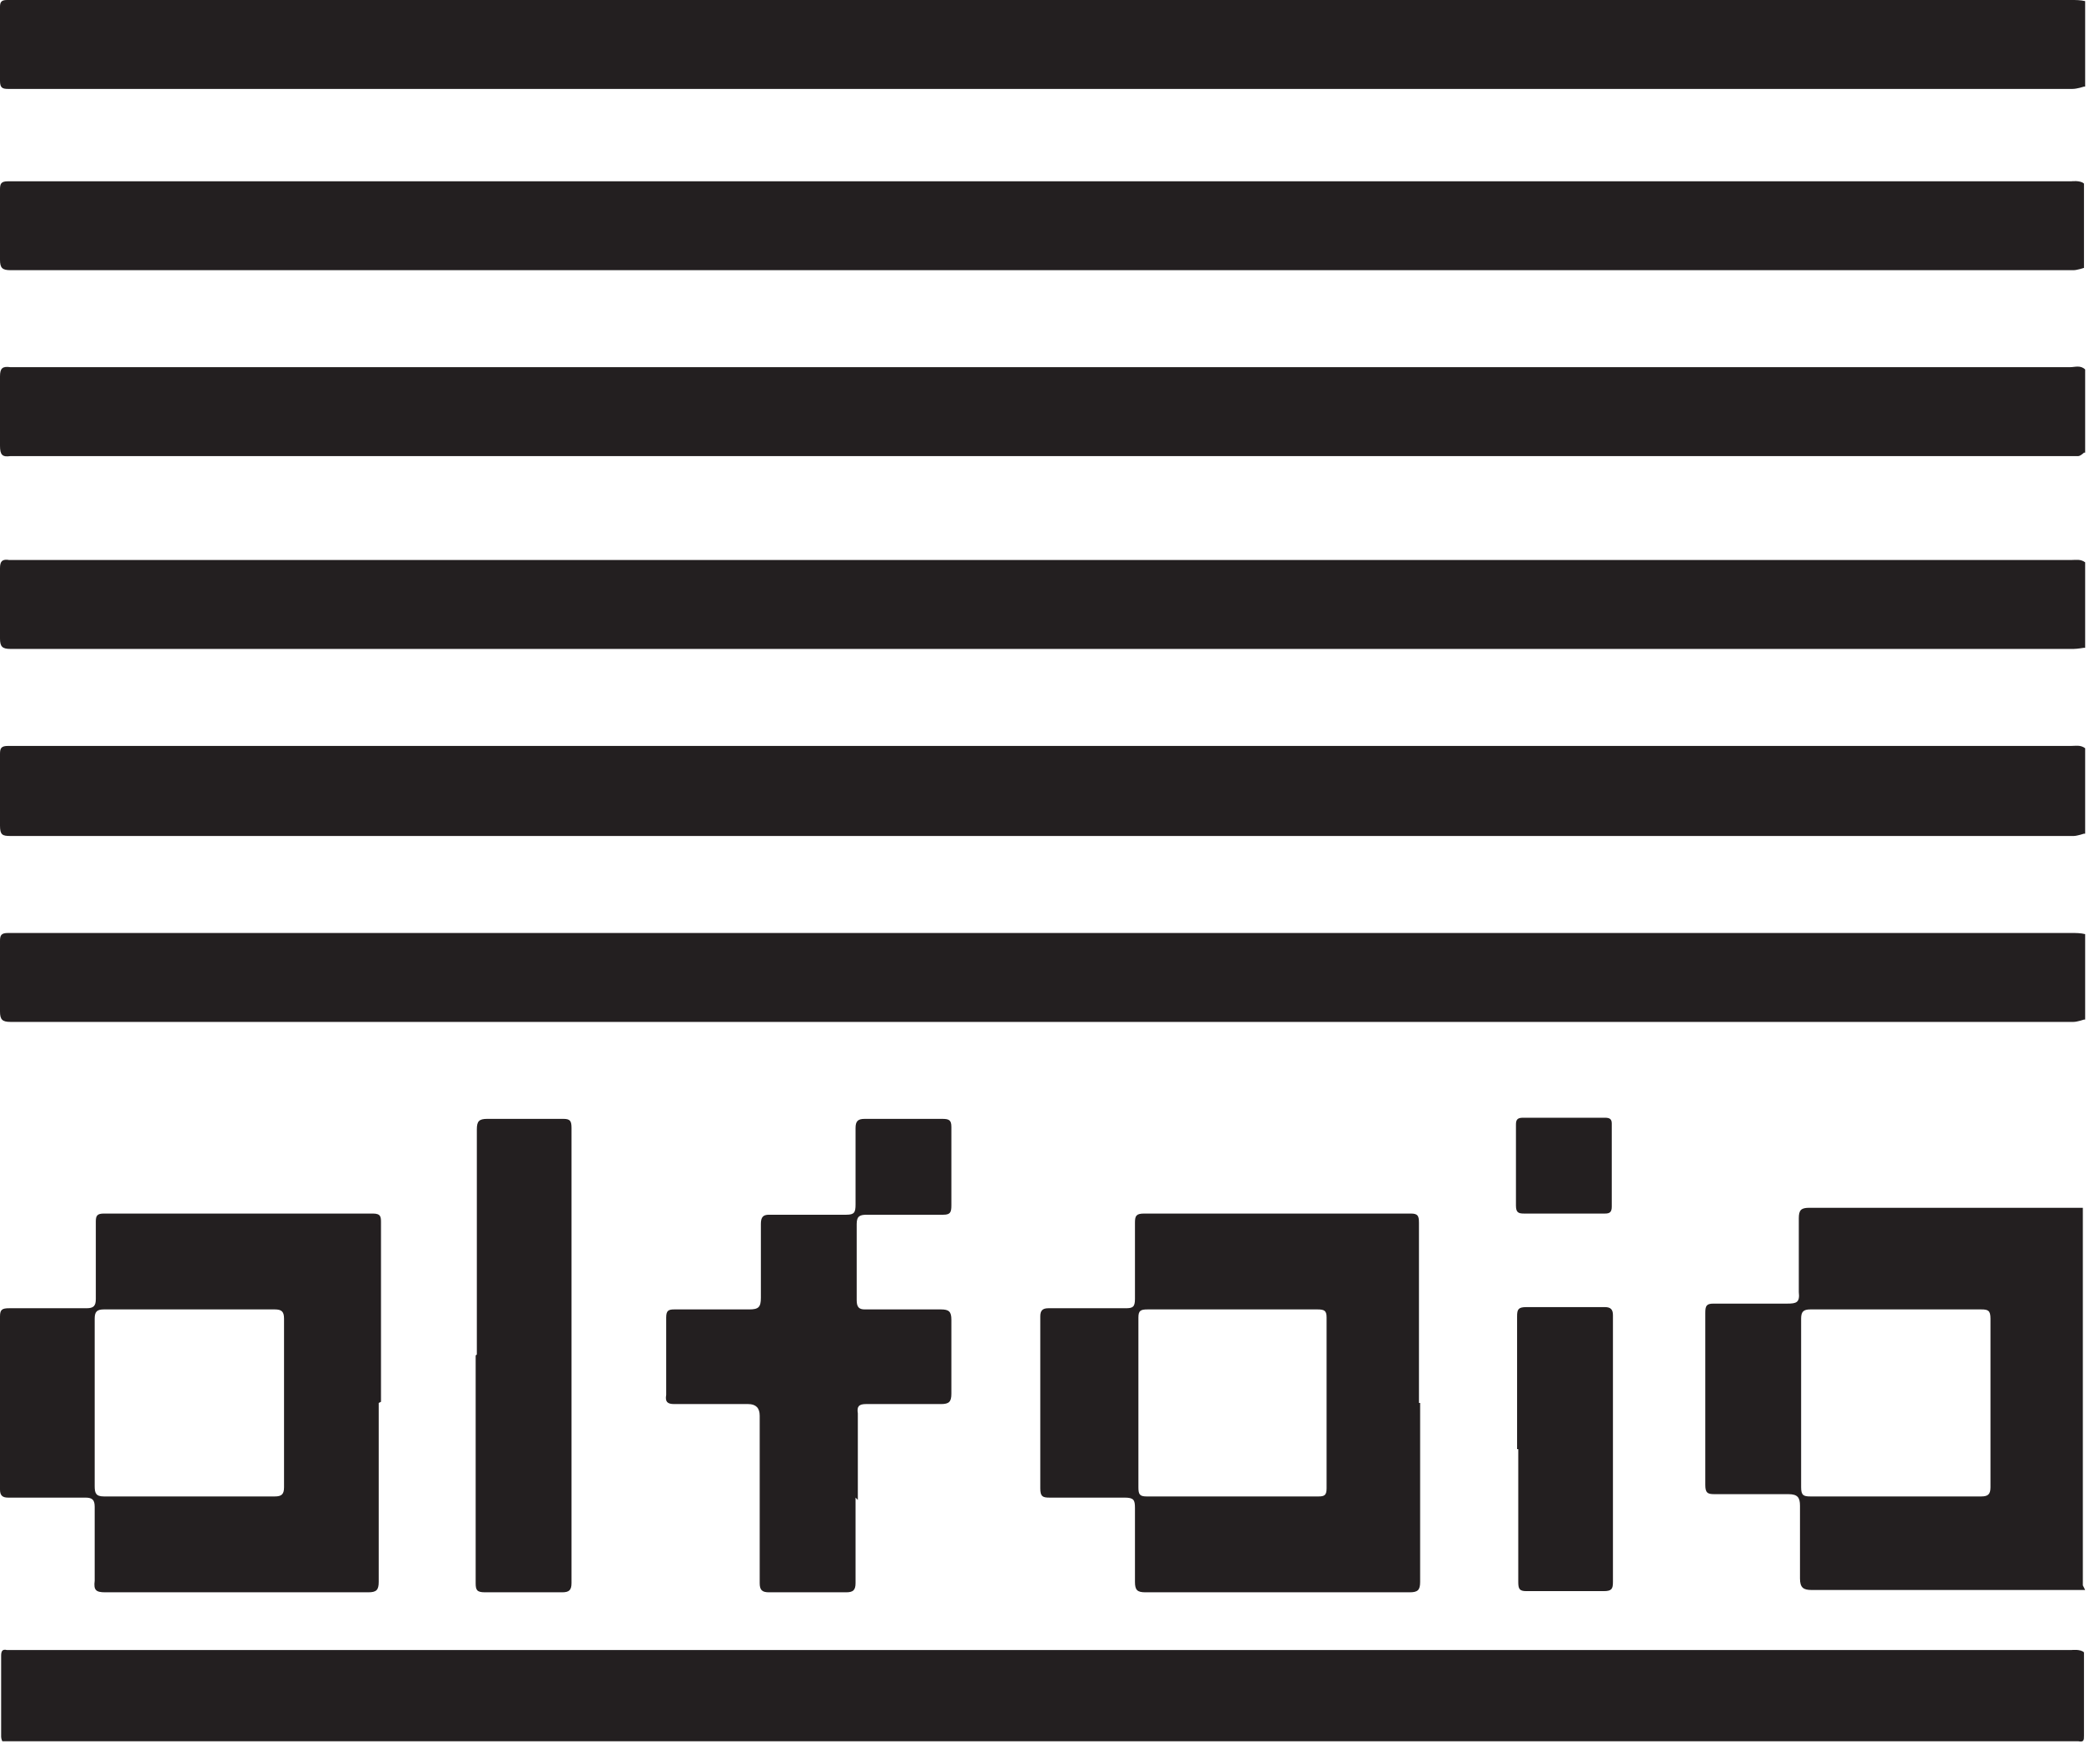 <svg width="100%" viewBox="0 0 59 49" fill="none" xmlns="http://www.w3.org/2000/svg">
<path d="M0.065 48.916C0.065 48.916 0.032 48.852 0.032 48.787C0.032 48.041 0.032 47.262 0.032 46.516C0.032 46.386 0.065 46.321 0.195 46.354C0.26 46.354 0.324 46.354 0.389 46.354H58.194C58.194 46.354 58.453 46.321 58.55 46.419C58.55 47.197 58.55 47.976 58.55 48.754C58.55 48.884 58.55 48.949 58.388 48.916H0.065Z" fill="#231F20"/>
<path d="M58.55 7.526C58.55 7.526 58.356 7.59 58.258 7.59C38.925 7.59 19.593 7.59 0.292 7.59C0.065 7.59 0 7.526 0 7.299C0 6.65 0 5.969 0 5.32C0 5.158 0.032 5.093 0.227 5.093C0.292 5.093 0.324 5.093 0.389 5.093H58.194C58.194 5.093 58.453 5.06 58.55 5.158V7.558V7.526Z" fill="#231F20"/>
<path d="M58.55 18.198C58.55 18.198 58.356 18.23 58.258 18.23C38.925 18.23 19.625 18.23 0.292 18.23C0.065 18.23 0 18.165 0 17.938C0 17.289 0 16.641 0 15.96C0 15.765 0.065 15.7 0.26 15.732C0.292 15.732 0.357 15.732 0.422 15.732C19.69 15.732 38.925 15.732 58.194 15.732C58.323 15.732 58.453 15.7 58.583 15.797V18.198H58.55Z" fill="#231F20"/>
<path d="M58.55 23.42C58.55 23.42 58.356 23.485 58.258 23.485C38.925 23.485 19.593 23.485 0.292 23.485C0.065 23.485 0 23.453 0 23.193C0 22.512 0 21.863 0 21.182C0 21.02 0.032 20.955 0.227 20.955C0.292 20.955 0.357 20.955 0.422 20.955C19.69 20.955 38.925 20.955 58.194 20.955C58.323 20.955 58.453 20.922 58.583 21.02V23.42H58.55Z" fill="#231F20"/>
<path d="M58.55 28.643C58.55 28.643 58.356 28.708 58.258 28.708C38.925 28.708 19.625 28.708 0.292 28.708C0.065 28.708 0 28.643 0 28.416C0 27.767 0 27.086 0 26.437C0 26.275 0.032 26.21 0.227 26.21C0.26 26.21 0.324 26.21 0.389 26.21C19.657 26.21 38.925 26.21 58.194 26.21C58.323 26.21 58.453 26.21 58.583 26.242V28.643H58.55Z" fill="#231F20"/>
<path d="M58.55 2.433C58.55 2.433 58.356 2.498 58.226 2.498C56.442 2.498 54.658 2.498 52.874 2.498H0.487C0.487 2.498 0.324 2.498 0.227 2.498C0.065 2.498 0 2.465 0 2.271C0 1.589 0 0.876 0 0.195C0 0.065 0.032 0 0.195 0C0.26 0 0.324 0 0.389 0C19.657 0 38.925 0 58.194 0C58.323 0 58.453 0 58.583 0.032V2.433H58.55Z" fill="#231F20"/>
<path d="M58.55 12.716C58.55 12.716 58.453 12.813 58.388 12.813C58.291 12.813 58.226 12.813 58.129 12.813H0.454C0.454 12.813 0.357 12.813 0.292 12.813C0.065 12.845 0 12.78 0 12.521C0 11.872 0 11.223 0 10.575C0 10.348 0.065 10.283 0.292 10.315C0.324 10.315 0.389 10.315 0.454 10.315C19.69 10.315 38.925 10.315 58.161 10.315C58.291 10.315 58.453 10.25 58.583 10.38V12.716H58.55Z" fill="#231F20"/>
<path d="M53.263 36.785C52.452 36.785 51.674 36.785 50.863 36.785C50.668 36.785 50.603 36.849 50.603 37.044C50.603 38.634 50.603 40.191 50.603 41.78C50.603 42.007 50.668 42.039 50.863 42.039C52.452 42.039 54.042 42.039 55.663 42.039C55.858 42.039 55.923 41.975 55.923 41.78C55.923 40.191 55.923 38.634 55.923 37.044C55.923 36.817 55.858 36.785 55.663 36.785C54.852 36.785 54.074 36.785 53.263 36.785ZM58.583 44.667C58.583 44.667 58.388 44.667 58.291 44.667C55.826 44.667 53.36 44.667 50.895 44.667C50.668 44.667 50.571 44.602 50.571 44.343C50.571 43.661 50.571 42.98 50.571 42.299C50.571 42.072 50.506 41.975 50.246 41.975C49.565 41.975 48.852 41.975 48.17 41.975C47.976 41.975 47.911 41.942 47.911 41.715C47.911 40.093 47.911 38.504 47.911 36.882C47.911 36.687 47.943 36.622 48.138 36.622C48.819 36.622 49.533 36.622 50.214 36.622C50.473 36.622 50.571 36.59 50.538 36.298C50.538 35.617 50.538 34.936 50.538 34.222C50.538 33.995 50.603 33.93 50.83 33.93C53.295 33.93 55.728 33.93 58.194 33.93C58.291 33.93 58.421 33.93 58.518 33.93V44.537L58.583 44.667Z" fill="#231F20"/>
<path d="M5.32 36.785C4.509 36.785 3.73 36.785 2.919 36.785C2.725 36.785 2.66 36.849 2.66 37.044C2.66 38.601 2.66 40.191 2.66 41.748C2.66 41.942 2.692 42.039 2.919 42.039C4.509 42.039 6.098 42.039 7.72 42.039C7.915 42.039 7.98 41.975 7.98 41.78C7.98 40.191 7.98 38.634 7.98 37.044C7.98 36.849 7.915 36.785 7.72 36.785C6.909 36.785 6.131 36.785 5.32 36.785ZM10.64 39.412C10.64 41.099 10.64 42.753 10.64 44.44C10.64 44.667 10.575 44.732 10.348 44.732C7.882 44.732 5.417 44.732 2.952 44.732C2.692 44.732 2.627 44.667 2.66 44.407C2.66 43.726 2.66 43.013 2.66 42.331C2.66 42.137 2.595 42.072 2.4 42.072C1.687 42.072 0.941 42.072 0.227 42.072C0.065 42.072 0 42.007 0 41.845C0 40.223 0 38.601 0 36.979C0 36.785 0.065 36.752 0.26 36.752C0.973 36.752 1.687 36.752 2.433 36.752C2.627 36.752 2.692 36.687 2.692 36.493C2.692 35.779 2.692 35.065 2.692 34.319C2.692 34.157 2.725 34.092 2.919 34.092C5.45 34.092 7.947 34.092 10.477 34.092C10.704 34.092 10.704 34.19 10.704 34.352C10.704 36.038 10.704 37.725 10.704 39.38" fill="#231F20"/>
<path d="M34.676 36.785C33.865 36.785 33.054 36.785 32.243 36.785C32.049 36.785 31.984 36.817 31.984 37.012C31.984 38.601 31.984 40.191 31.984 41.78C31.984 41.975 32.016 42.039 32.211 42.039C33.833 42.039 35.422 42.039 37.044 42.039C37.206 42.039 37.271 42.007 37.271 41.812C37.271 40.223 37.271 38.634 37.271 37.012C37.271 36.817 37.206 36.785 37.012 36.785C36.201 36.785 35.422 36.785 34.611 36.785M39.899 39.412C39.899 41.099 39.899 42.753 39.899 44.44C39.899 44.667 39.834 44.732 39.607 44.732C37.141 44.732 34.676 44.732 32.178 44.732C31.951 44.732 31.887 44.667 31.887 44.44C31.887 43.759 31.887 43.045 31.887 42.364C31.887 42.137 31.854 42.072 31.595 42.072C30.881 42.072 30.2 42.072 29.486 42.072C29.291 42.072 29.227 42.039 29.227 41.812C29.227 40.191 29.227 38.601 29.227 36.979C29.227 36.817 29.291 36.752 29.454 36.752C30.167 36.752 30.881 36.752 31.627 36.752C31.822 36.752 31.887 36.72 31.887 36.493C31.887 35.779 31.887 35.065 31.887 34.352C31.887 34.157 31.919 34.092 32.146 34.092C34.644 34.092 37.141 34.092 39.639 34.092C39.834 34.092 39.866 34.157 39.866 34.352C39.866 36.038 39.866 37.725 39.866 39.412" fill="#231F20"/>
<path d="M24.037 42.072C24.037 42.883 24.037 43.661 24.037 44.472C24.037 44.667 23.972 44.732 23.777 44.732C23.063 44.732 22.317 44.732 21.604 44.732C21.409 44.732 21.344 44.667 21.344 44.472C21.344 42.915 21.344 41.326 21.344 39.769C21.344 39.553 21.236 39.444 21.02 39.444C20.306 39.444 19.625 39.444 18.944 39.444C18.749 39.444 18.684 39.38 18.717 39.185C18.717 38.471 18.717 37.725 18.717 37.012C18.717 36.817 18.782 36.785 18.944 36.785C19.657 36.785 20.339 36.785 21.052 36.785C21.312 36.785 21.377 36.72 21.377 36.46C21.377 35.779 21.377 35.065 21.377 34.384C21.377 34.19 21.442 34.125 21.604 34.125C22.317 34.125 23.031 34.125 23.777 34.125C24.004 34.125 24.037 34.06 24.037 33.833C24.037 33.119 24.037 32.406 24.037 31.692C24.037 31.497 24.101 31.432 24.296 31.432C25.01 31.432 25.723 31.432 26.469 31.432C26.664 31.432 26.729 31.465 26.729 31.659C26.729 32.373 26.729 33.119 26.729 33.865C26.729 34.06 26.696 34.125 26.502 34.125C25.788 34.125 25.075 34.125 24.361 34.125C24.166 34.125 24.069 34.157 24.069 34.384C24.069 35.098 24.069 35.812 24.069 36.525C24.069 36.72 24.134 36.785 24.296 36.785C25.01 36.785 25.723 36.785 26.437 36.785C26.664 36.785 26.729 36.849 26.729 37.077C26.729 37.758 26.729 38.471 26.729 39.153C26.729 39.38 26.664 39.444 26.437 39.444C25.723 39.444 25.042 39.444 24.328 39.444C24.134 39.444 24.069 39.509 24.101 39.704C24.101 40.515 24.101 41.326 24.101 42.137" fill="#231F20"/>
<path d="M13.397 38.05C13.397 35.941 13.397 33.833 13.397 31.724C13.397 31.497 13.462 31.432 13.689 31.432C14.402 31.432 15.116 31.432 15.83 31.432C16.024 31.432 16.057 31.497 16.057 31.692C16.057 35.941 16.057 40.223 16.057 44.472C16.057 44.667 15.992 44.732 15.797 44.732C15.084 44.732 14.37 44.732 13.624 44.732C13.397 44.732 13.364 44.667 13.364 44.472C13.364 42.331 13.364 40.223 13.364 38.082" fill="#231F20"/>
<path d="M42.623 40.71C42.623 39.477 42.623 38.244 42.623 36.979C42.623 36.785 42.656 36.72 42.883 36.72C43.597 36.72 44.343 36.72 45.089 36.72C45.251 36.72 45.316 36.785 45.316 36.947C45.316 39.444 45.316 41.942 45.316 44.44C45.316 44.635 45.283 44.699 45.056 44.699C44.343 44.699 43.597 44.699 42.883 44.699C42.688 44.699 42.656 44.635 42.656 44.44C42.656 43.175 42.656 41.942 42.656 40.71" fill="#231F20"/>
<path d="M43.953 34.092C43.564 34.092 43.207 34.092 42.818 34.092C42.656 34.092 42.591 34.06 42.591 33.865C42.591 33.119 42.591 32.341 42.591 31.595C42.591 31.465 42.623 31.4 42.786 31.4C43.564 31.4 44.31 31.4 45.089 31.4C45.218 31.4 45.283 31.432 45.283 31.562C45.283 32.341 45.283 33.119 45.283 33.898C45.283 34.06 45.218 34.092 45.089 34.092C44.699 34.092 44.343 34.092 43.953 34.092Z" fill="#231F20"/>
</svg>
